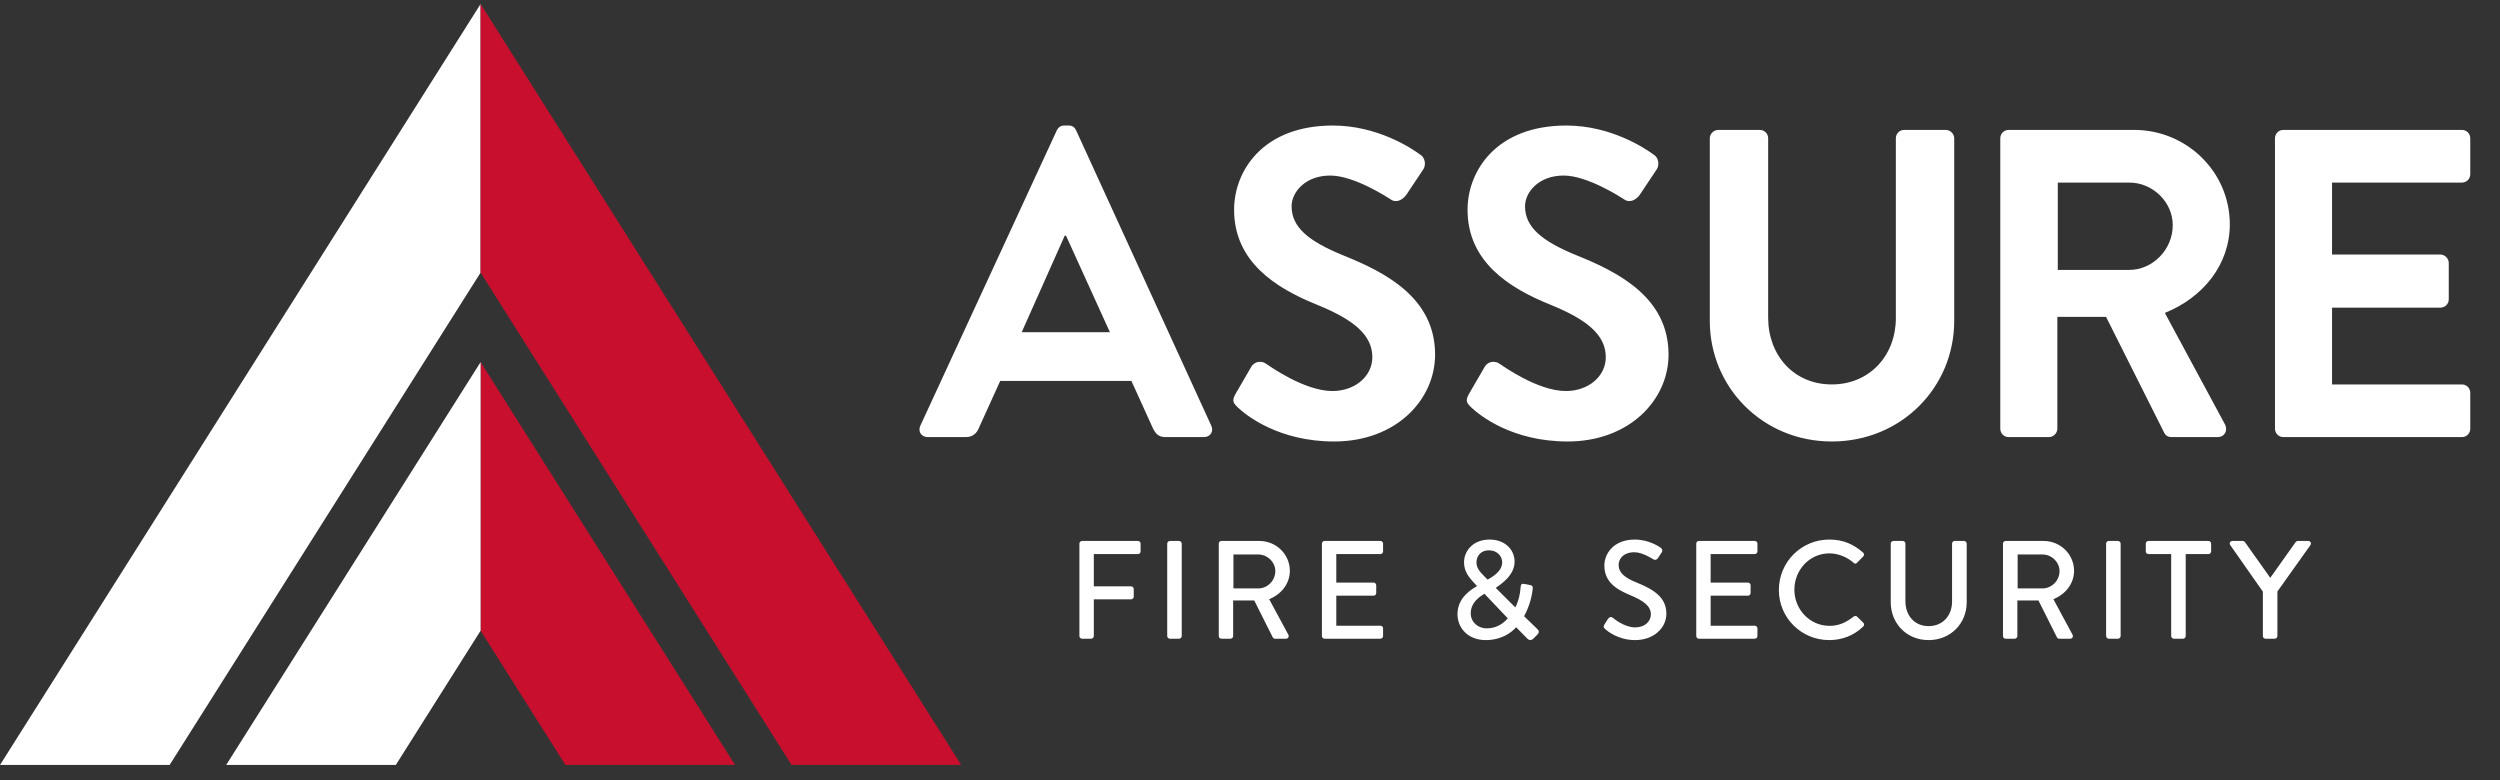 <svg xmlns="http://www.w3.org/2000/svg" width="141" height="44" viewBox="0 0 141 44"><rect x="0" y="0" width="141" height="44" fill="#333333" stroke="none"/><g fill="none" fill-rule="evenodd" transform="translate(0 .225)"><path fill="#FFF" d="M60.879 30.434C60.879 30.355 60.942 30.285 61.029 30.285L64.18 30.285C64.266 30.285 64.329 30.355 64.329 30.434L64.329 30.875C64.329 30.954 64.266 31.025 64.18 31.025L61.691 31.025 61.691 32.844 63.793 32.844C63.872 32.844 63.943 32.915 63.943 32.994L63.943 33.427C63.943 33.506 63.872 33.577 63.793 33.577L61.691 33.577 61.691 35.648C61.691 35.727 61.62 35.798 61.541 35.798L61.029 35.798C60.942 35.798 60.879 35.727 60.879 35.648L60.879 30.434ZM65.831 30.434C65.831 30.355 65.902 30.285 65.981 30.285L66.501 30.285C66.579 30.285 66.65 30.355 66.65 30.434L66.65 35.648C66.65 35.727 66.579 35.798 66.501 35.798L65.981 35.798C65.902 35.798 65.831 35.727 65.831 35.648L65.831 30.434ZM70.967 32.962C71.479 32.962 71.928 32.529 71.928 31.986 71.928 31.474 71.479 31.048 70.967 31.048L69.566 31.048 69.566 32.962 70.967 32.962ZM68.739 30.434C68.739 30.355 68.802 30.285 68.888 30.285L71.03 30.285C71.975 30.285 72.747 31.033 72.747 31.97 72.747 32.695 72.267 33.293 71.582 33.569L72.661 35.569C72.716 35.672 72.661 35.798 72.527 35.798L71.912 35.798C71.849 35.798 71.802 35.758 71.786 35.727L70.739 33.64 69.55 33.64 69.55 35.648C69.55 35.727 69.479 35.798 69.4 35.798L68.888 35.798C68.802 35.798 68.739 35.727 68.739 35.648L68.739 30.434ZM74.556 30.434C74.556 30.355 74.619 30.285 74.705 30.285L77.856 30.285C77.942 30.285 78.005 30.355 78.005 30.434L78.005 30.875C78.005 30.954 77.942 31.025 77.856 31.025L75.367 31.025 75.367 32.632 77.47 32.632C77.549 32.632 77.619 32.702 77.619 32.781L77.619 33.222C77.619 33.309 77.549 33.372 77.47 33.372L75.367 33.372 75.367 35.065 77.856 35.065C77.942 35.065 78.005 35.136 78.005 35.215L78.005 35.648C78.005 35.727 77.942 35.798 77.856 35.798L74.705 35.798C74.619 35.798 74.556 35.727 74.556 35.648L74.556 30.434ZM84.723 31.49C84.723 31.151 84.447 30.812 83.974 30.812 83.533 30.812 83.273 31.119 83.273 31.49 83.265 31.797 83.462 32.025 83.73 32.293L83.904 32.466C84.14 32.324 84.723 32.017 84.723 31.49M83.856 35.215C84.423 35.215 84.809 34.916 85.038 34.648L83.722 33.262C83.478 33.411 82.95 33.742 82.95 34.364 82.95 34.861 83.352 35.215 83.856 35.215M83.297 32.836 83.297 32.821 83.116 32.624C82.809 32.301 82.565 31.954 82.572 31.482 82.572 30.883 83.045 30.206 84.014 30.206 84.88 30.206 85.423 30.773 85.423 31.458 85.423 32.214 84.667 32.718 84.36 32.931L85.463 34.033C85.636 33.703 85.738 33.301 85.762 32.899 85.77 32.726 85.833 32.679 85.983 32.71L86.306 32.773C86.487 32.805 86.447 32.947 86.44 33.018 86.377 33.608 86.156 34.175 85.959 34.53L86.692 35.239C86.786 35.333 86.857 35.42 86.676 35.601L86.471 35.806C86.377 35.892 86.251 35.908 86.132 35.782L85.51 35.152C85.227 35.475 84.66 35.876 83.793 35.876 82.801 35.876 82.202 35.199 82.202 34.411 82.202 33.466 83.013 33.002 83.297 32.836M90.486 35.002C90.557 34.9 90.62 34.782 90.691 34.679 90.762 34.577 90.872 34.545 90.959 34.616 91.006 34.656 91.613 35.16 92.219 35.16 92.763 35.16 93.109 34.829 93.109 34.427 93.109 33.955 92.7 33.655 91.92 33.332 91.116 32.994 90.486 32.576 90.486 31.663 90.486 31.048 90.959 30.206 92.211 30.206 92.999 30.206 93.589 30.615 93.668 30.67 93.731 30.71 93.794 30.82 93.715 30.938 93.652 31.033 93.582 31.143 93.519 31.237 93.456 31.34 93.353 31.387 93.243 31.316 93.188 31.285 92.637 30.922 92.18 30.922 91.518 30.922 91.29 31.34 91.29 31.631 91.29 32.08 91.636 32.356 92.29 32.624 93.204 32.994 93.983 33.427 93.983 34.388 93.983 35.207 93.251 35.876 92.227 35.876 91.266 35.876 90.66 35.372 90.534 35.254 90.463 35.191 90.408 35.136 90.486 35.002M95.669 30.434C95.669 30.355 95.732 30.285 95.819 30.285L98.969 30.285C99.056 30.285 99.119 30.355 99.119 30.434L99.119 30.875C99.119 30.954 99.056 31.025 98.969 31.025L96.48 31.025 96.48 32.632 98.583 32.632C98.662 32.632 98.733 32.702 98.733 32.781L98.733 33.222C98.733 33.309 98.662 33.372 98.583 33.372L96.48 33.372 96.48 35.065 98.969 35.065C99.056 35.065 99.119 35.136 99.119 35.215L99.119 35.648C99.119 35.727 99.056 35.798 98.969 35.798L95.819 35.798C95.732 35.798 95.669 35.727 95.669 35.648L95.669 30.434ZM103.171 30.206C103.966 30.206 104.541 30.474 105.077 30.938 105.148 31.001 105.148 31.096 105.085 31.159L104.738 31.513C104.683 31.584 104.612 31.584 104.541 31.513 104.171 31.19 103.667 30.985 103.179 30.985 102.052 30.985 101.202 31.931 101.202 33.033 101.202 34.136 102.06 35.073 103.187 35.073 103.762 35.073 104.163 34.845 104.541 34.553 104.612 34.498 104.683 34.506 104.73 34.545L105.093 34.9C105.156 34.955 105.14 35.057 105.085 35.112 104.549 35.632 103.872 35.876 103.171 35.876 101.596 35.876 100.328 34.624 100.328 33.049 100.328 31.474 101.596 30.206 103.171 30.206M106.638 30.434C106.638 30.355 106.709 30.285 106.788 30.285L107.315 30.285C107.402 30.285 107.465 30.355 107.465 30.434L107.465 33.687C107.465 34.475 107.969 35.089 108.772 35.089 109.583 35.089 110.096 34.482 110.096 33.703L110.096 30.434C110.096 30.355 110.159 30.285 110.245 30.285L110.773 30.285C110.852 30.285 110.922 30.355 110.922 30.434L110.922 33.742C110.922 34.939 110.017 35.876 108.772 35.876 107.536 35.876 106.638 34.939 106.638 33.742L106.638 30.434ZM115.197 32.962C115.708 32.962 116.158 32.529 116.158 31.986 116.158 31.474 115.708 31.048 115.197 31.048L113.795 31.048 113.795 32.962 115.197 32.962ZM112.968 30.434C112.968 30.355 113.031 30.285 113.117 30.285L115.26 30.285C116.205 30.285 116.977 31.033 116.977 31.97 116.977 32.695 116.496 33.293 115.811 33.569L116.89 35.569C116.945 35.672 116.89 35.798 116.756 35.798L116.142 35.798C116.079 35.798 116.031 35.758 116.016 35.727L114.968 33.64 113.779 33.64 113.779 35.648C113.779 35.727 113.708 35.798 113.629 35.798L113.117 35.798C113.031 35.798 112.968 35.727 112.968 35.648L112.968 30.434ZM118.785 30.434C118.785 30.355 118.856 30.285 118.935 30.285L119.454 30.285C119.533 30.285 119.604 30.355 119.604 30.434L119.604 35.648C119.604 35.727 119.533 35.798 119.454 35.798L118.935 35.798C118.856 35.798 118.785 35.727 118.785 35.648L118.785 30.434ZM122.455 31.025 121.172 31.025C121.085 31.025 121.022 30.954 121.022 30.875L121.022 30.434C121.022 30.356 121.085 30.285 121.172 30.285L124.558 30.285C124.645 30.285 124.708 30.356 124.708 30.434L124.708 30.875C124.708 30.954 124.645 31.025 124.558 31.025L123.274 31.025 123.274 35.648C123.274 35.727 123.204 35.798 123.125 35.798L122.605 35.798C122.526 35.798 122.455 35.727 122.455 35.648L122.455 31.025ZM127.626 33.143 125.783 30.513C125.72 30.411 125.783 30.285 125.909 30.285L126.492 30.285C126.555 30.285 126.595 30.324 126.618 30.356L128.044 32.364 129.469 30.356C129.493 30.324 129.54 30.285 129.595 30.285L130.186 30.285C130.312 30.285 130.375 30.411 130.312 30.513L128.445 33.136 128.445 35.648C128.445 35.727 128.374 35.798 128.296 35.798L127.776 35.798C127.689 35.798 127.626 35.727 127.626 35.648L127.626 33.143ZM62.599 18.512 60.124 13.067 60.05 13.067 57.624 18.512 62.599 18.512ZM51.907 23.784 59.604 7.127C59.679 6.979 59.802 6.855 60.025 6.855L60.273 6.855C60.52 6.855 60.619 6.979 60.693 7.127L68.316 23.784C68.465 24.106 68.267 24.427 67.896 24.427L65.742 24.427C65.371 24.427 65.198 24.279 65.025 23.932L63.812 21.259 56.412 21.259 55.199 23.932C55.1 24.18 54.877 24.427 54.481 24.427L52.328 24.427C51.957 24.427 51.759 24.106 51.907 23.784L51.907 23.784ZM69.678 22.002 70.569 20.467C70.767 20.121 71.187 20.121 71.41 20.294 71.534 20.368 73.539 21.829 75.147 21.829 76.434 21.829 77.4 20.987 77.4 19.923 77.4 18.661 76.335 17.794 74.256 16.953 71.93 16.012 69.603 14.527 69.603 11.607 69.603 9.404 71.237 6.855 75.172 6.855 77.697 6.855 79.627 8.142 80.122 8.513 80.37 8.662 80.444 9.082 80.271 9.33L79.33 10.741C79.132 11.038 78.761 11.236 78.464 11.038 78.266 10.914 76.385 9.676 75.024 9.676 73.613 9.676 72.846 10.617 72.846 11.409 72.846 12.572 73.761 13.364 75.766 14.181 78.167 15.146 80.939 16.582 80.939 19.774 80.939 22.324 78.736 24.675 75.246 24.675 72.128 24.675 70.296 23.215 69.801 22.744 69.579 22.522 69.455 22.398 69.678 22.002M82.844 22.002 83.735 20.467C83.933 20.121 84.354 20.121 84.577 20.294 84.701 20.368 86.705 21.829 88.314 21.829 89.601 21.829 90.566 20.987 90.566 19.923 90.566 18.661 89.502 17.794 87.423 16.953 85.097 16.012 82.77 14.527 82.77 11.607 82.77 9.404 84.404 6.855 88.339 6.855 90.863 6.855 92.794 8.142 93.289 8.513 93.536 8.662 93.611 9.082 93.437 9.33L92.497 10.741C92.299 11.038 91.928 11.236 91.631 11.038 91.433 10.914 89.552 9.676 88.19 9.676 86.78 9.676 86.012 10.617 86.012 11.409 86.012 12.572 86.928 13.364 88.933 14.181 91.334 15.146 94.106 16.582 94.106 19.774 94.106 22.324 91.903 24.675 88.413 24.675 85.295 24.675 83.463 23.215 82.968 22.744 82.745 22.522 82.622 22.398 82.844 22.002M96.432 7.573C96.432 7.325 96.655 7.102 96.902 7.102L99.253 7.102C99.526 7.102 99.724 7.325 99.724 7.573L99.724 17.695C99.724 19.799 101.159 21.457 103.312 21.457 105.466 21.457 106.926 19.799 106.926 17.72L106.926 7.573C106.926 7.325 107.124 7.102 107.396 7.102L109.747 7.102C109.995 7.102 110.218 7.325 110.218 7.573L110.218 17.869C110.218 21.631 107.223 24.675 103.312 24.675 99.427 24.675 96.432 21.631 96.432 17.869L96.432 7.573ZM120.093 14.998C121.405 14.998 122.543 13.859 122.543 12.473 122.543 11.161 121.405 10.072 120.093 10.072L116.059 10.072 116.059 14.998 120.093 14.998ZM112.816 7.573C112.816 7.325 113.014 7.102 113.287 7.102L120.365 7.102C123.335 7.102 125.761 9.478 125.761 12.424 125.761 14.701 124.251 16.557 122.098 17.423L125.488 23.71C125.662 24.031 125.488 24.427 125.068 24.427L122.469 24.427C122.246 24.427 122.122 24.304 122.073 24.205L118.781 17.646 116.034 17.646 116.034 23.957C116.034 24.205 115.811 24.427 115.564 24.427L113.287 24.427C113.014 24.427 112.816 24.205 112.816 23.957L112.816 7.573ZM128.309 7.573C128.309 7.325 128.507 7.102 128.78 7.102L138.853 7.102C139.125 7.102 139.323 7.325 139.323 7.573L139.323 9.602C139.323 9.85 139.125 10.072 138.853 10.072L131.527 10.072 131.527 14.131 137.64 14.131C137.888 14.131 138.11 14.354 138.11 14.602L138.11 16.656C138.11 16.928 137.888 17.126 137.64 17.126L131.527 17.126 131.527 21.457 138.853 21.457C139.125 21.457 139.323 21.68 139.323 21.928L139.323 23.957C139.323 24.205 139.125 24.427 138.853 24.427L128.78 24.427C128.507 24.427 128.309 24.205 128.309 23.957L128.309 7.573Z"/><polygon fill="#FFF" points="27.106 0 0 42.919 9.567 42.919 27.106 15.148"/><polygon fill="#C8102E" points="27.106 20.197 27.106 35.345 31.89 42.919 41.457 42.919"/><polygon fill="#FFF" points="27.106 20.197 12.756 42.919 22.323 42.919 27.106 35.345"/><polygon fill="#C8102E" points="27.106 0 27.106 15.148 44.646 42.919 54.213 42.919"/></g></svg>